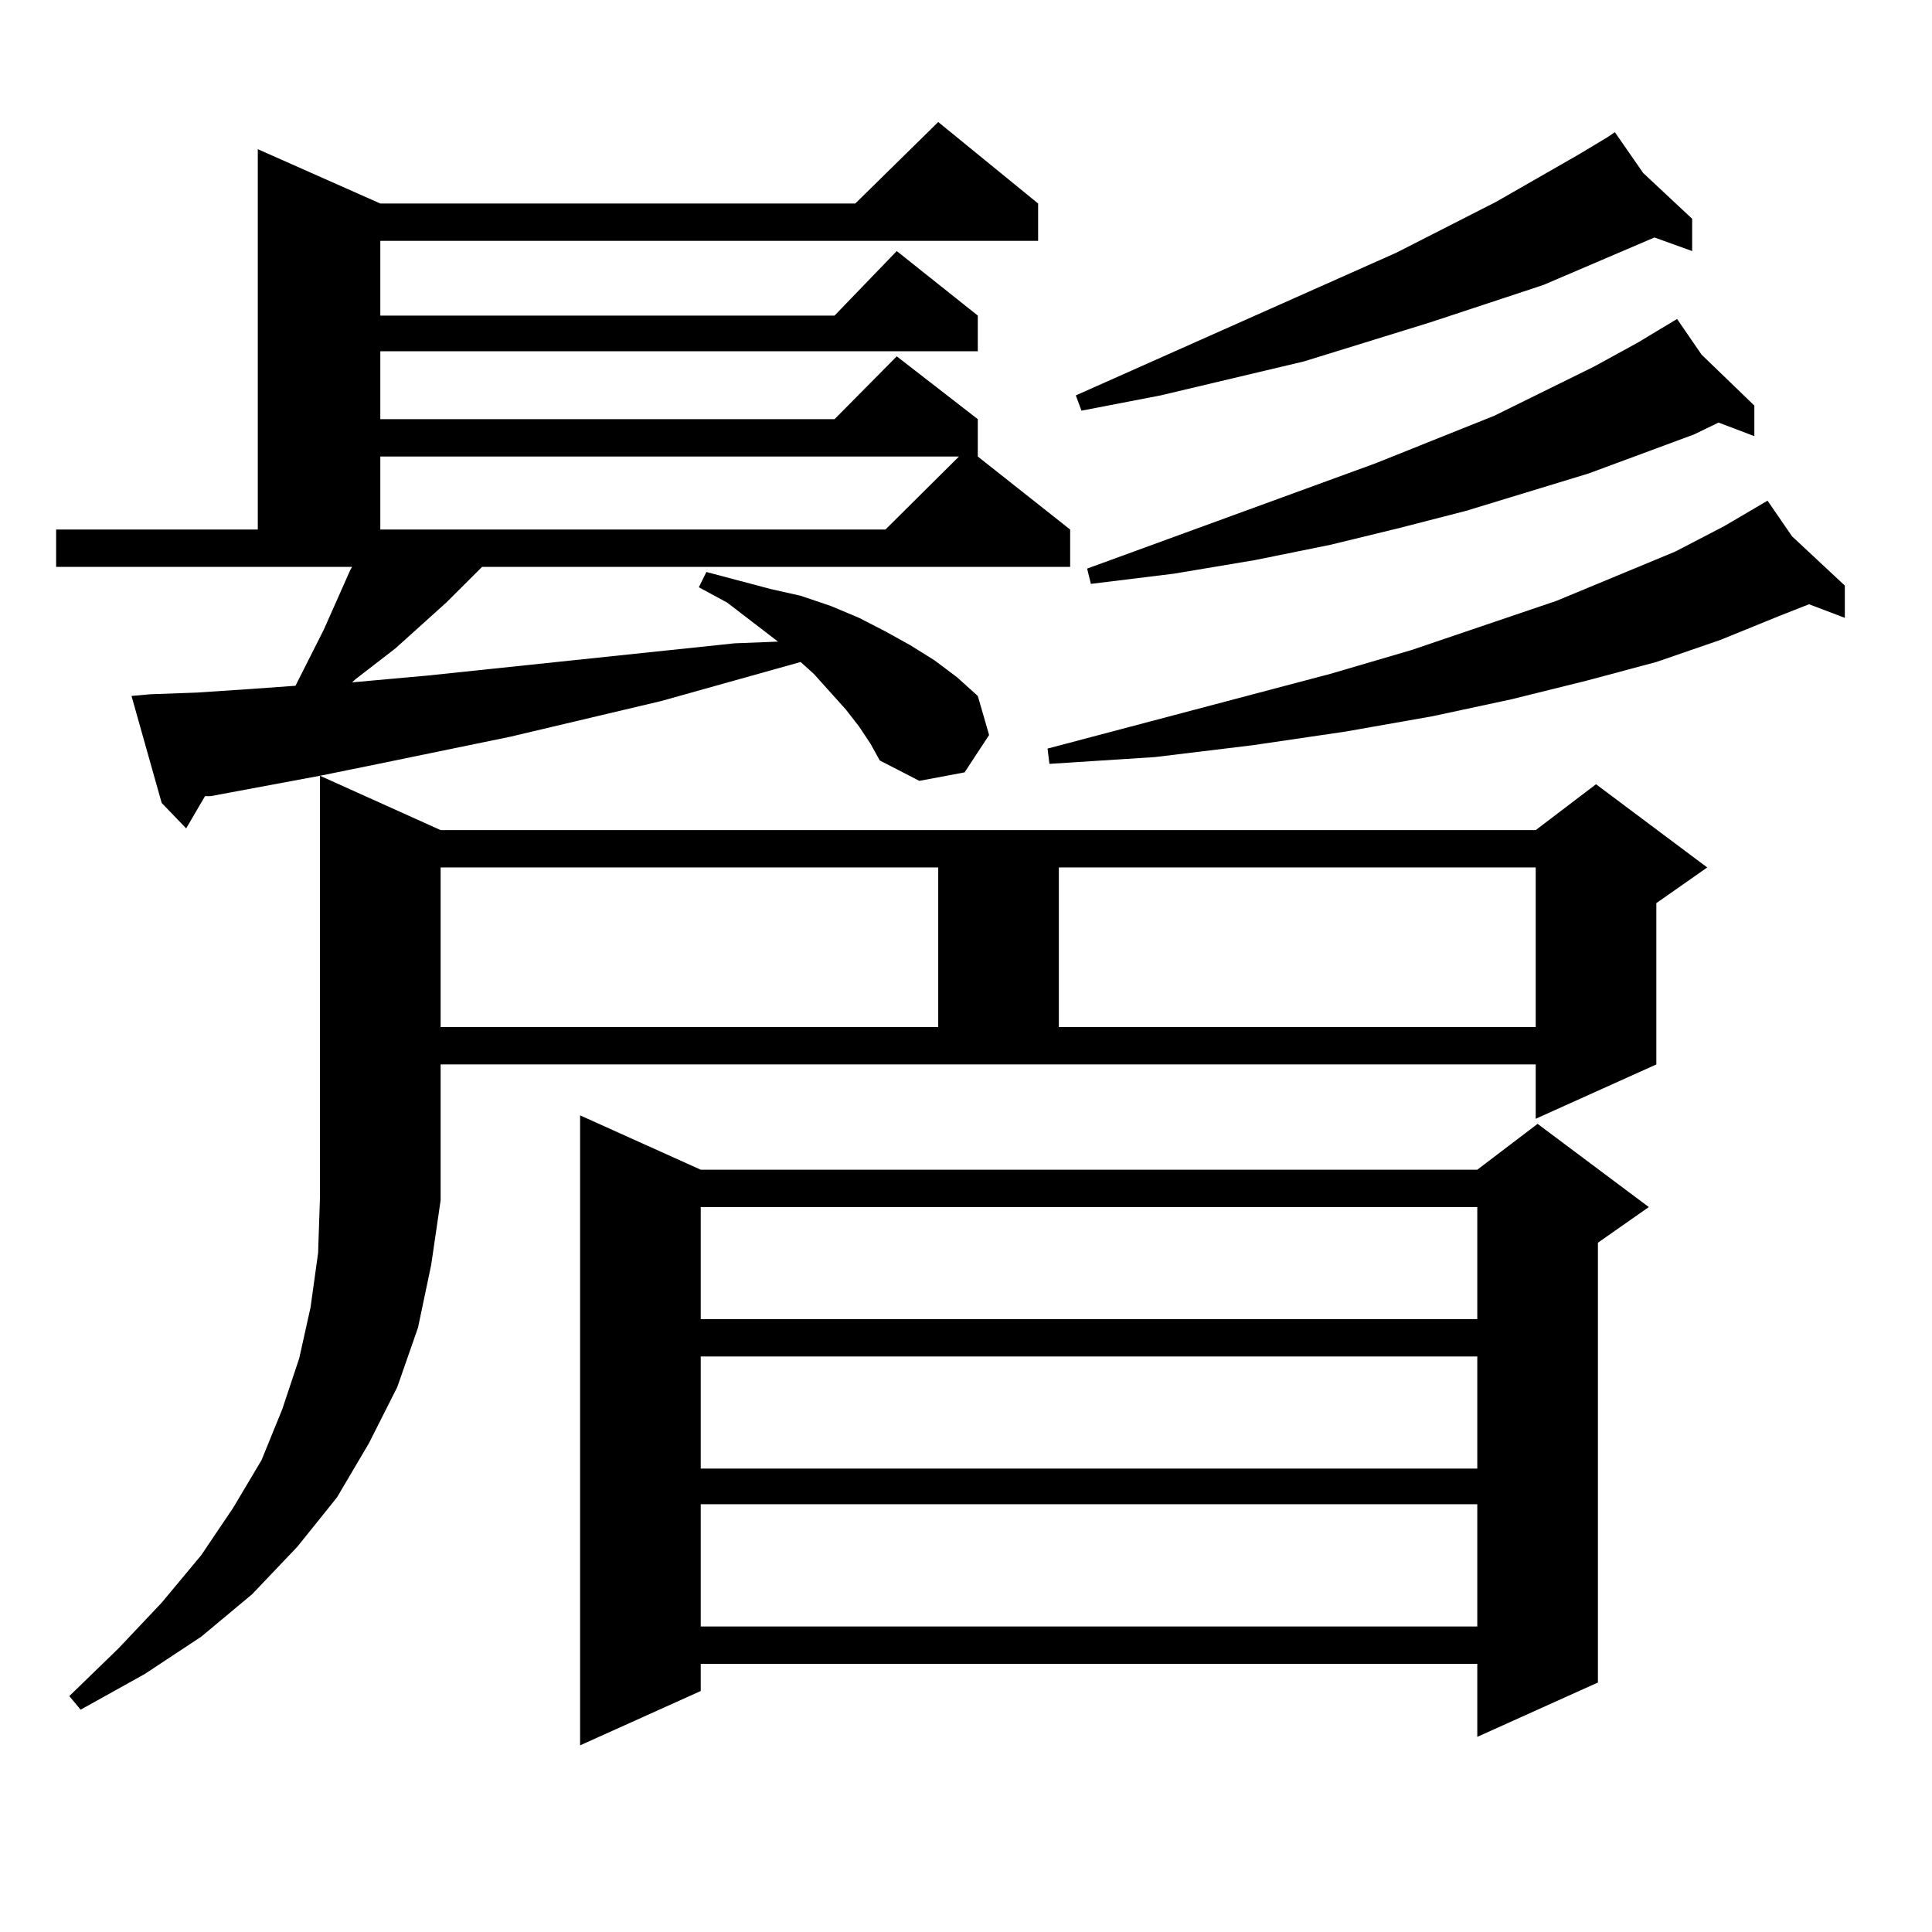 <?xml version="1.0" encoding="utf-8"?>
<!-- Generator: Adobe Illustrator 16.0.0, SVG Export Plug-In . SVG Version: 6.00 Build 0)  -->
<!DOCTYPE svg PUBLIC "-//W3C//DTD SVG 1.1//EN" "http://www.w3.org/Graphics/SVG/1.1/DTD/svg11.dtd">
<svg version="1.1" id="图层_1" xmlns="http://www.w3.org/2000/svg" xmlns:xlink="http://www.w3.org/1999/xlink" x="0px" y="0px"
	 width="1000px" height="1000px" viewBox="0 0 1000 1000" enable-background="new 0 0 1000 1000" xml:space="preserve">
<path d="M444.647,376.043l-6.829-8.789l-16.585-18.457l-6.829-6.152l-72.193,20.215l-78.047,18.457l-68.291,14.063l-30.243,6.152
	l62.438,28.125h566.815l31.219-23.73l57.56,43.066l-26.341,18.457v83.496l-62.438,28.125v-28.125H228.067v69.434v0.879
	l-4.878,33.398l-6.829,32.52l-10.731,30.762l-14.634,29.004l-16.585,28.125l-20.487,25.488l-23.414,24.609l-26.341,21.973
	L74.9,866.473L41.73,884.93l-5.854-7.031l25.365-24.609l22.438-23.73l20.487-24.609l16.585-24.609l14.634-24.609l10.731-26.367
	l8.78-26.367l5.854-26.367l3.902-28.125l0.976-29.004V401.531l-56.584,10.547h-2.927l-9.756,16.699l-12.683-13.184l-15.609-55.371
	l9.756-0.879l24.39-0.879l26.341-1.758l24.39-1.758l14.634-29.004l13.658-30.762l0.976-1.758H29.048V274.09h104.388V77.215
	l63.413,28.125h245.848l42.926-42.188l51.706,42.188v19.336H196.849v38.672h235.116l32.194-33.398l41.95,33.398v18.457H196.849
	v35.156h235.116l32.194-32.52l41.95,32.52v19.336l47.804,37.793v19.336H249.53l-18.536,18.457l-16.585,14.941l-9.756,8.789
	l-20.487,15.82l-1.951,1.758l39.023-3.516l159.021-16.699l22.438-0.879l-26.341-20.215l-14.634-7.91l3.902-7.91l16.585,4.395
	l16.585,4.395l15.609,3.516l15.609,5.273l14.634,6.152l13.658,7.031l12.683,7.031l12.683,7.91l11.707,8.789l10.731,9.668
	l5.854,20.215l-12.683,19.336l-23.414,4.395l-20.487-10.547l-4.878-8.789L444.647,376.043z M196.849,236.297v37.793h261.457
	l38.048-37.793H196.849z M228.067,448.992v82.617h257.555v-82.617H228.067z M362.698,605.438H764.64l31.219-23.73l57.56,43.066
	l-26.341,18.457v227.637l-62.438,28.125v-37.793H362.698v14.063l-62.438,28.125V577.313L362.698,605.438z M362.698,624.773v58.008
	H764.64v-58.008H362.698z M362.698,702.117v58.008H764.64v-58.008H362.698z M362.698,778.582v63.281H764.64v-63.281H362.698z
	 M927.563,277.605l27.316,25.488v16.699l-18.536-7.031l-15.609,6.152l-30.243,12.305l-33.17,11.426l-36.097,9.668L782.2,361.98
	l-40.975,8.789l-44.877,7.91l-47.804,7.031l-50.73,6.152l-54.633,3.516l-0.976-7.91l146.338-38.672l41.95-12.305l75.12-25.488
	l61.462-25.488l25.365-13.184l22.438-13.184L927.563,277.605z M548.06,448.992v82.617h246.823v-82.617H548.06z M850.491,89.52
	l25.365,23.73v16.699l-19.512-7.031l-57.56,24.609l-58.535,19.336l-65.364,20.215l-74.145,17.578l-40.975,7.91l-2.927-7.91
	l165.85-73.828l51.706-26.367l42.926-24.609l14.634-8.789h-0.976h0.976l3.902-2.637L850.491,89.52z M880.734,183.563l27.316,26.367
	v15.82l-18.536-7.031l-12.683,6.152l-54.633,20.215l-63.413,19.336l-34.146,8.789L688.544,282l-39.023,7.91l-41.95,7.031
	l-42.926,5.273l-1.951-7.91l149.265-54.492l61.462-24.609l51.706-25.488l22.438-12.305l20.487-12.305L880.734,183.563z"/>
</svg>
